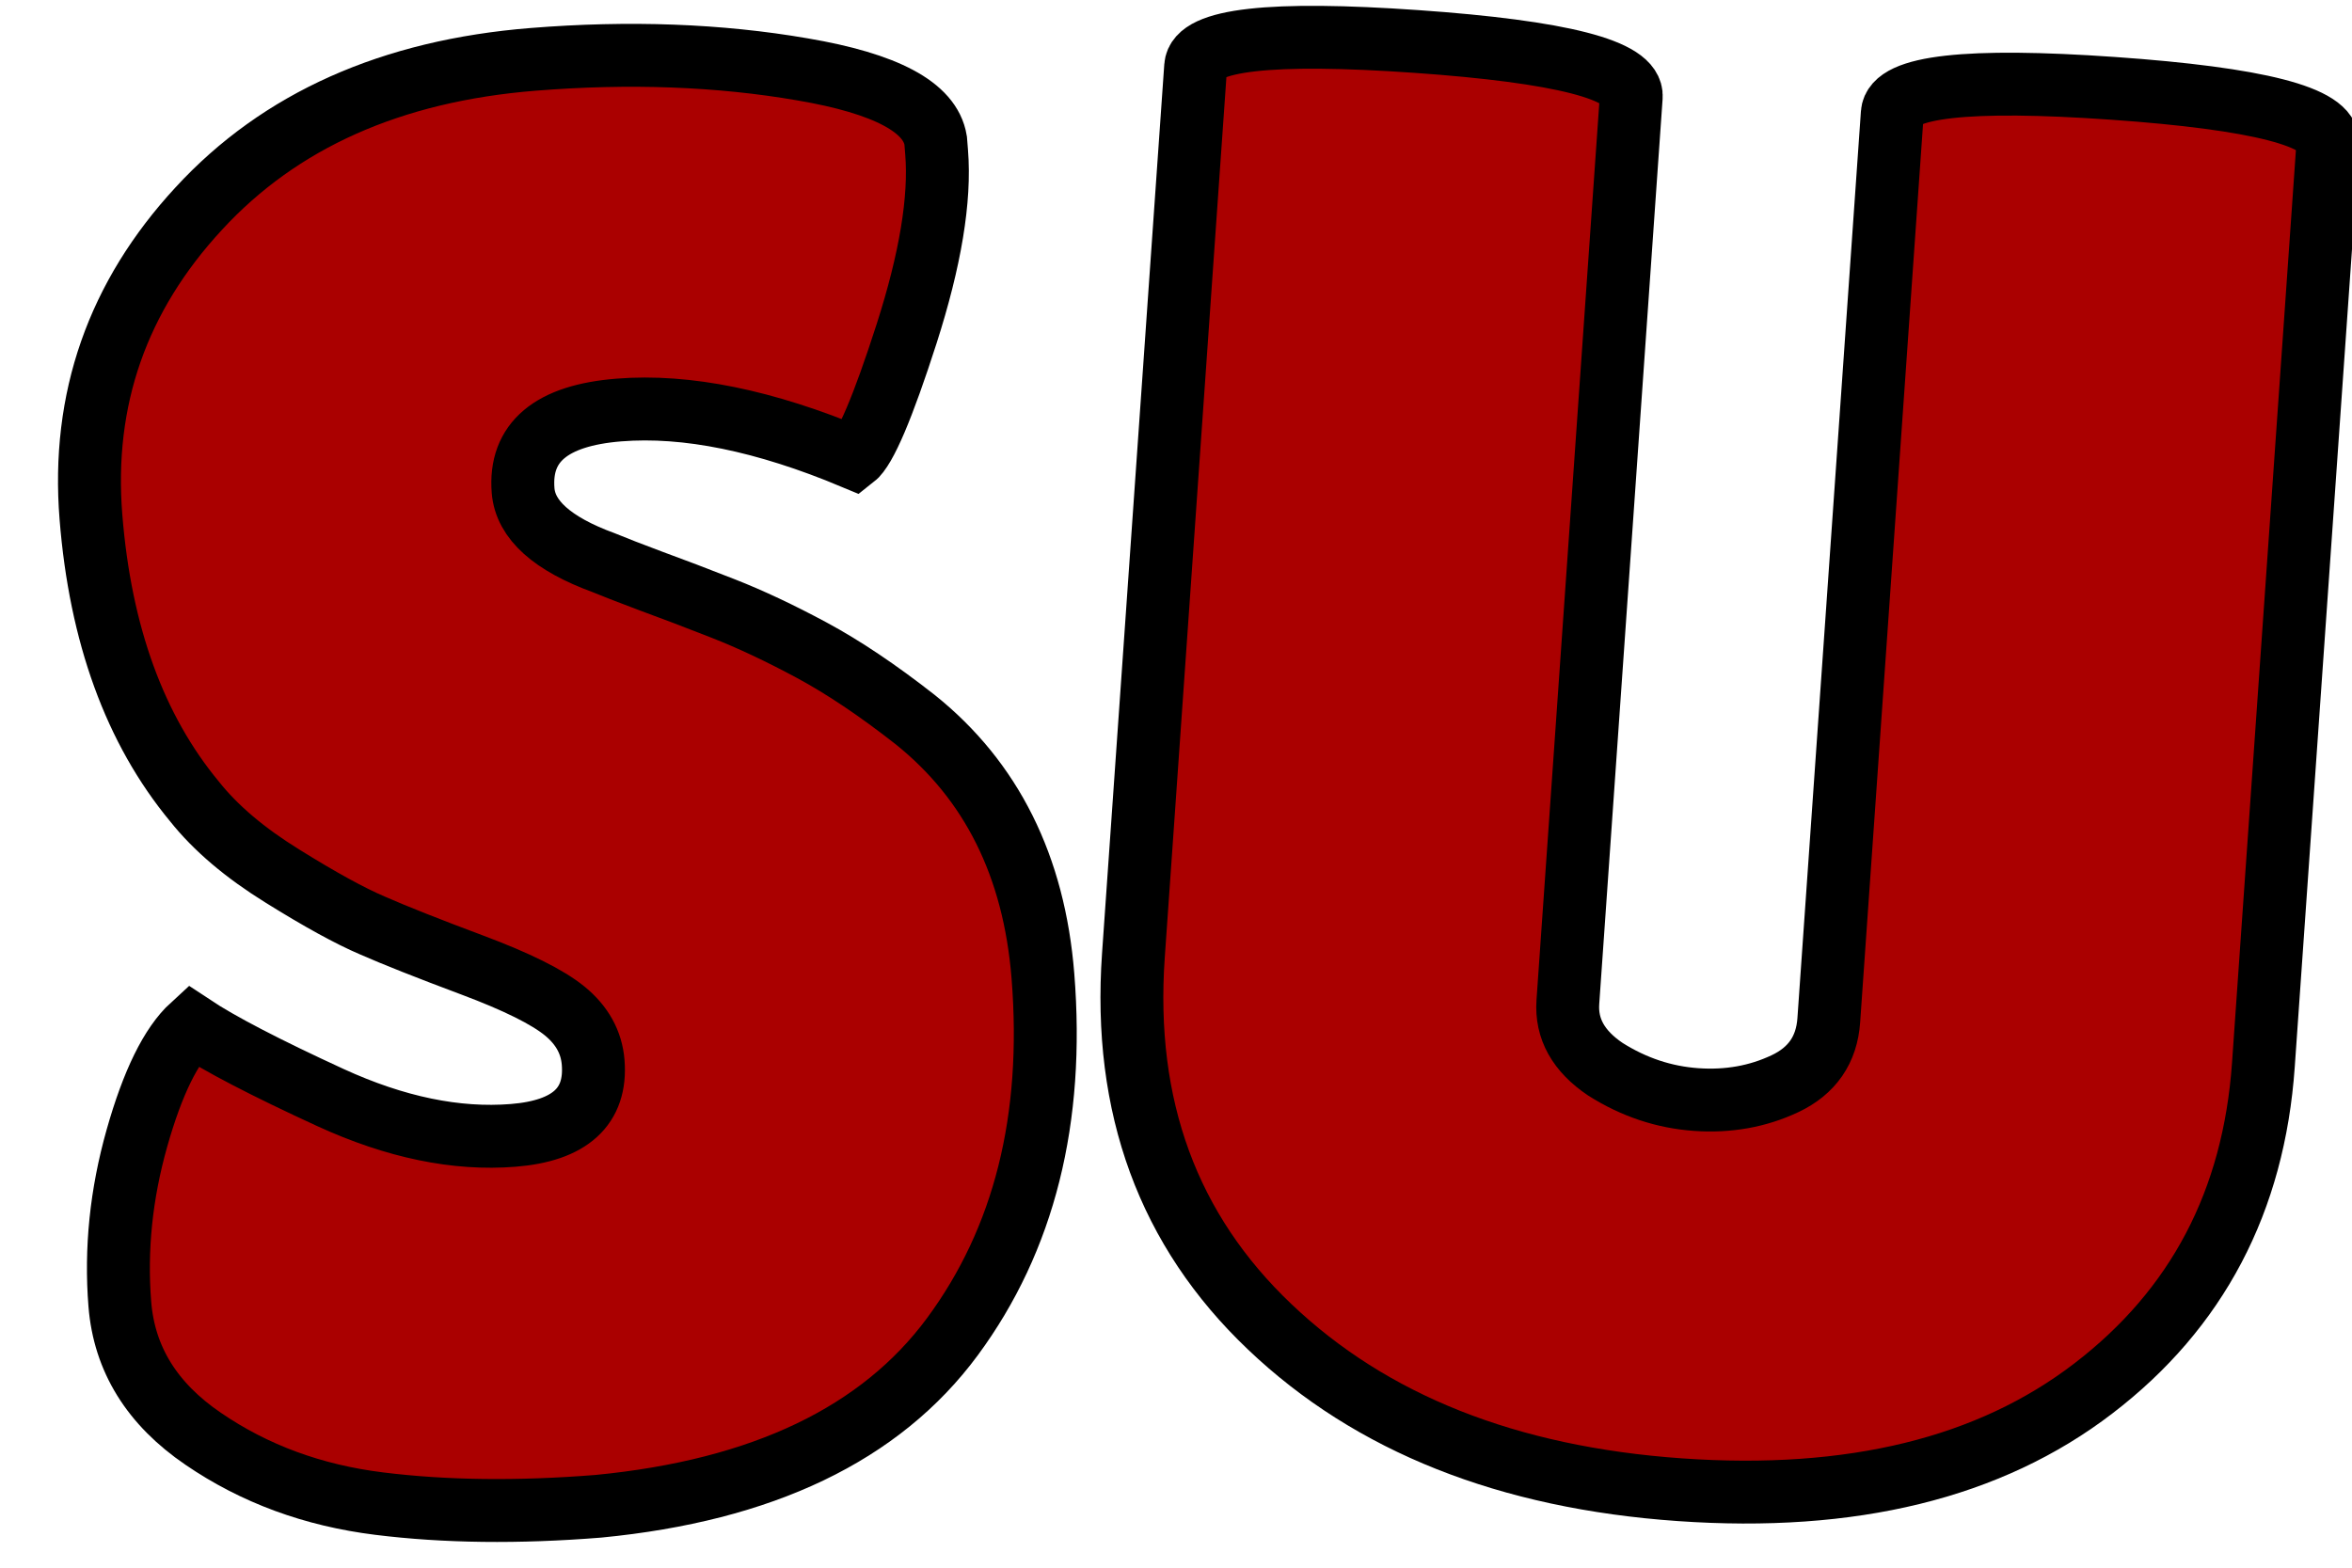 <?xml version="1.0" encoding="UTF-8" standalone="no" ?>
<!DOCTYPE svg PUBLIC "-//W3C//DTD SVG 1.1//EN" "http://www.w3.org/Graphics/SVG/1.1/DTD/svg11.dtd">
<svg xmlns="http://www.w3.org/2000/svg" xmlns:xlink="http://www.w3.org/1999/xlink" version="1.1" width="75" height="50" viewBox="0 0 75 50" xml:space="preserve">
<desc>Created with Fabric.js 5.3.0</desc>
<defs>
</defs>
<g transform="matrix(1 0 0 1 37.5 25)"  >
<g style=""   >
		<g transform="matrix(1 -0.08 0.08 1 -19.87 0)"  >
<path style="stroke: rgb(0,0,0); stroke-width: 2; stroke-dasharray: none; stroke-linecap: butt; stroke-dashoffset: 0; stroke-linejoin: miter; stroke-miterlimit: 4; fill: rgb(170,0,0); fill-rule: nonzero; opacity: 1;"  paint-order="stroke"  transform=" translate(-16.9, 22.37)" d="M 4.86 -15.62 L 4.86 -15.62 Q 6.08 -14.66 9.06 -12.99 Q 12.03 -11.33 14.75 -11.33 Q 17.47 -11.33 17.47 -13.44 L 17.47 -13.44 Q 17.47 -14.4 16.7 -15.14 Q 15.94 -15.87 13.89 -16.83 Q 11.84 -17.79 10.82 -18.34 Q 9.79 -18.88 8.1 -20.13 Q 6.4 -21.38 5.5 -22.72 L 5.5 -22.72 Q 2.94 -26.37 2.94 -32 Q 2.94 -37.63 7.14 -41.5 Q 11.33 -45.38 18.11 -45.38 L 18.11 -45.38 Q 22.72 -45.38 26.62 -44.38 Q 30.53 -43.39 30.66 -41.79 L 30.66 -41.79 Q 30.66 -41.6 30.66 -41.41 L 30.66 -41.41 Q 30.66 -39.17 29.25 -35.74 Q 27.84 -32.32 27.26 -31.94 L 27.26 -31.94 Q 23.17 -34.05 19.94 -34.05 Q 16.7 -34.05 16.7 -31.74 L 16.7 -31.74 Q 16.7 -30.34 19.07 -29.25 L 19.07 -29.25 Q 19.58 -28.99 20.54 -28.54 Q 21.5 -28.1 22.75 -27.49 Q 24 -26.88 25.44 -25.95 Q 26.88 -25.02 28.54 -23.49 L 28.54 -23.49 Q 31.94 -20.29 31.94 -15.04 L 31.94 -15.04 Q 31.94 -8.19 28.16 -3.84 Q 24.38 0.51 16.51 0.64 L 16.51 0.64 Q 12.67 0.64 9.57 0 Q 6.46 -0.64 4.16 -2.5 Q 1.86 -4.35 1.86 -6.98 Q 1.86 -9.6 2.82 -12.19 Q 3.78 -14.78 4.86 -15.62 Z" stroke-linecap="round" />
</g>
		<g transform="matrix(1 0.07 -0.07 1 17.18 -0.24)"  >
<path style="stroke: rgb(0,0,0); stroke-width: 2; stroke-dasharray: none; stroke-linecap: butt; stroke-dashoffset: 0; stroke-linejoin: miter; stroke-miterlimit: 4; fill: rgb(170,0,0); fill-rule: nonzero; opacity: 1;"  paint-order="stroke"  transform=" translate(-19.97, 22.08)" d="M 24.13 -14.59 L 24.13 -43.52 Q 24.13 -44.8 31.07 -44.8 Q 38.02 -44.8 38.02 -43.52 L 38.02 -43.52 L 38.02 -14.14 Q 38.02 -7.62 33.34 -3.49 Q 28.67 0.64 20.45 0.64 Q 12.22 0.64 7.07 -3.62 Q 1.92 -7.87 1.92 -15.1 L 1.92 -15.1 L 1.92 -43.46 Q 1.92 -44.74 8.86 -44.74 Q 15.81 -44.74 15.81 -43.46 L 15.81 -43.46 L 15.81 -14.59 Q 15.81 -13.31 17.15 -12.54 L 17.15 -12.54 Q 18.56 -11.78 20.1 -11.78 Q 21.63 -11.78 22.88 -12.48 Q 24.13 -13.18 24.13 -14.59 L 24.13 -14.59 Z" stroke-linecap="round" />
</g>
</g>
</g>
</svg>